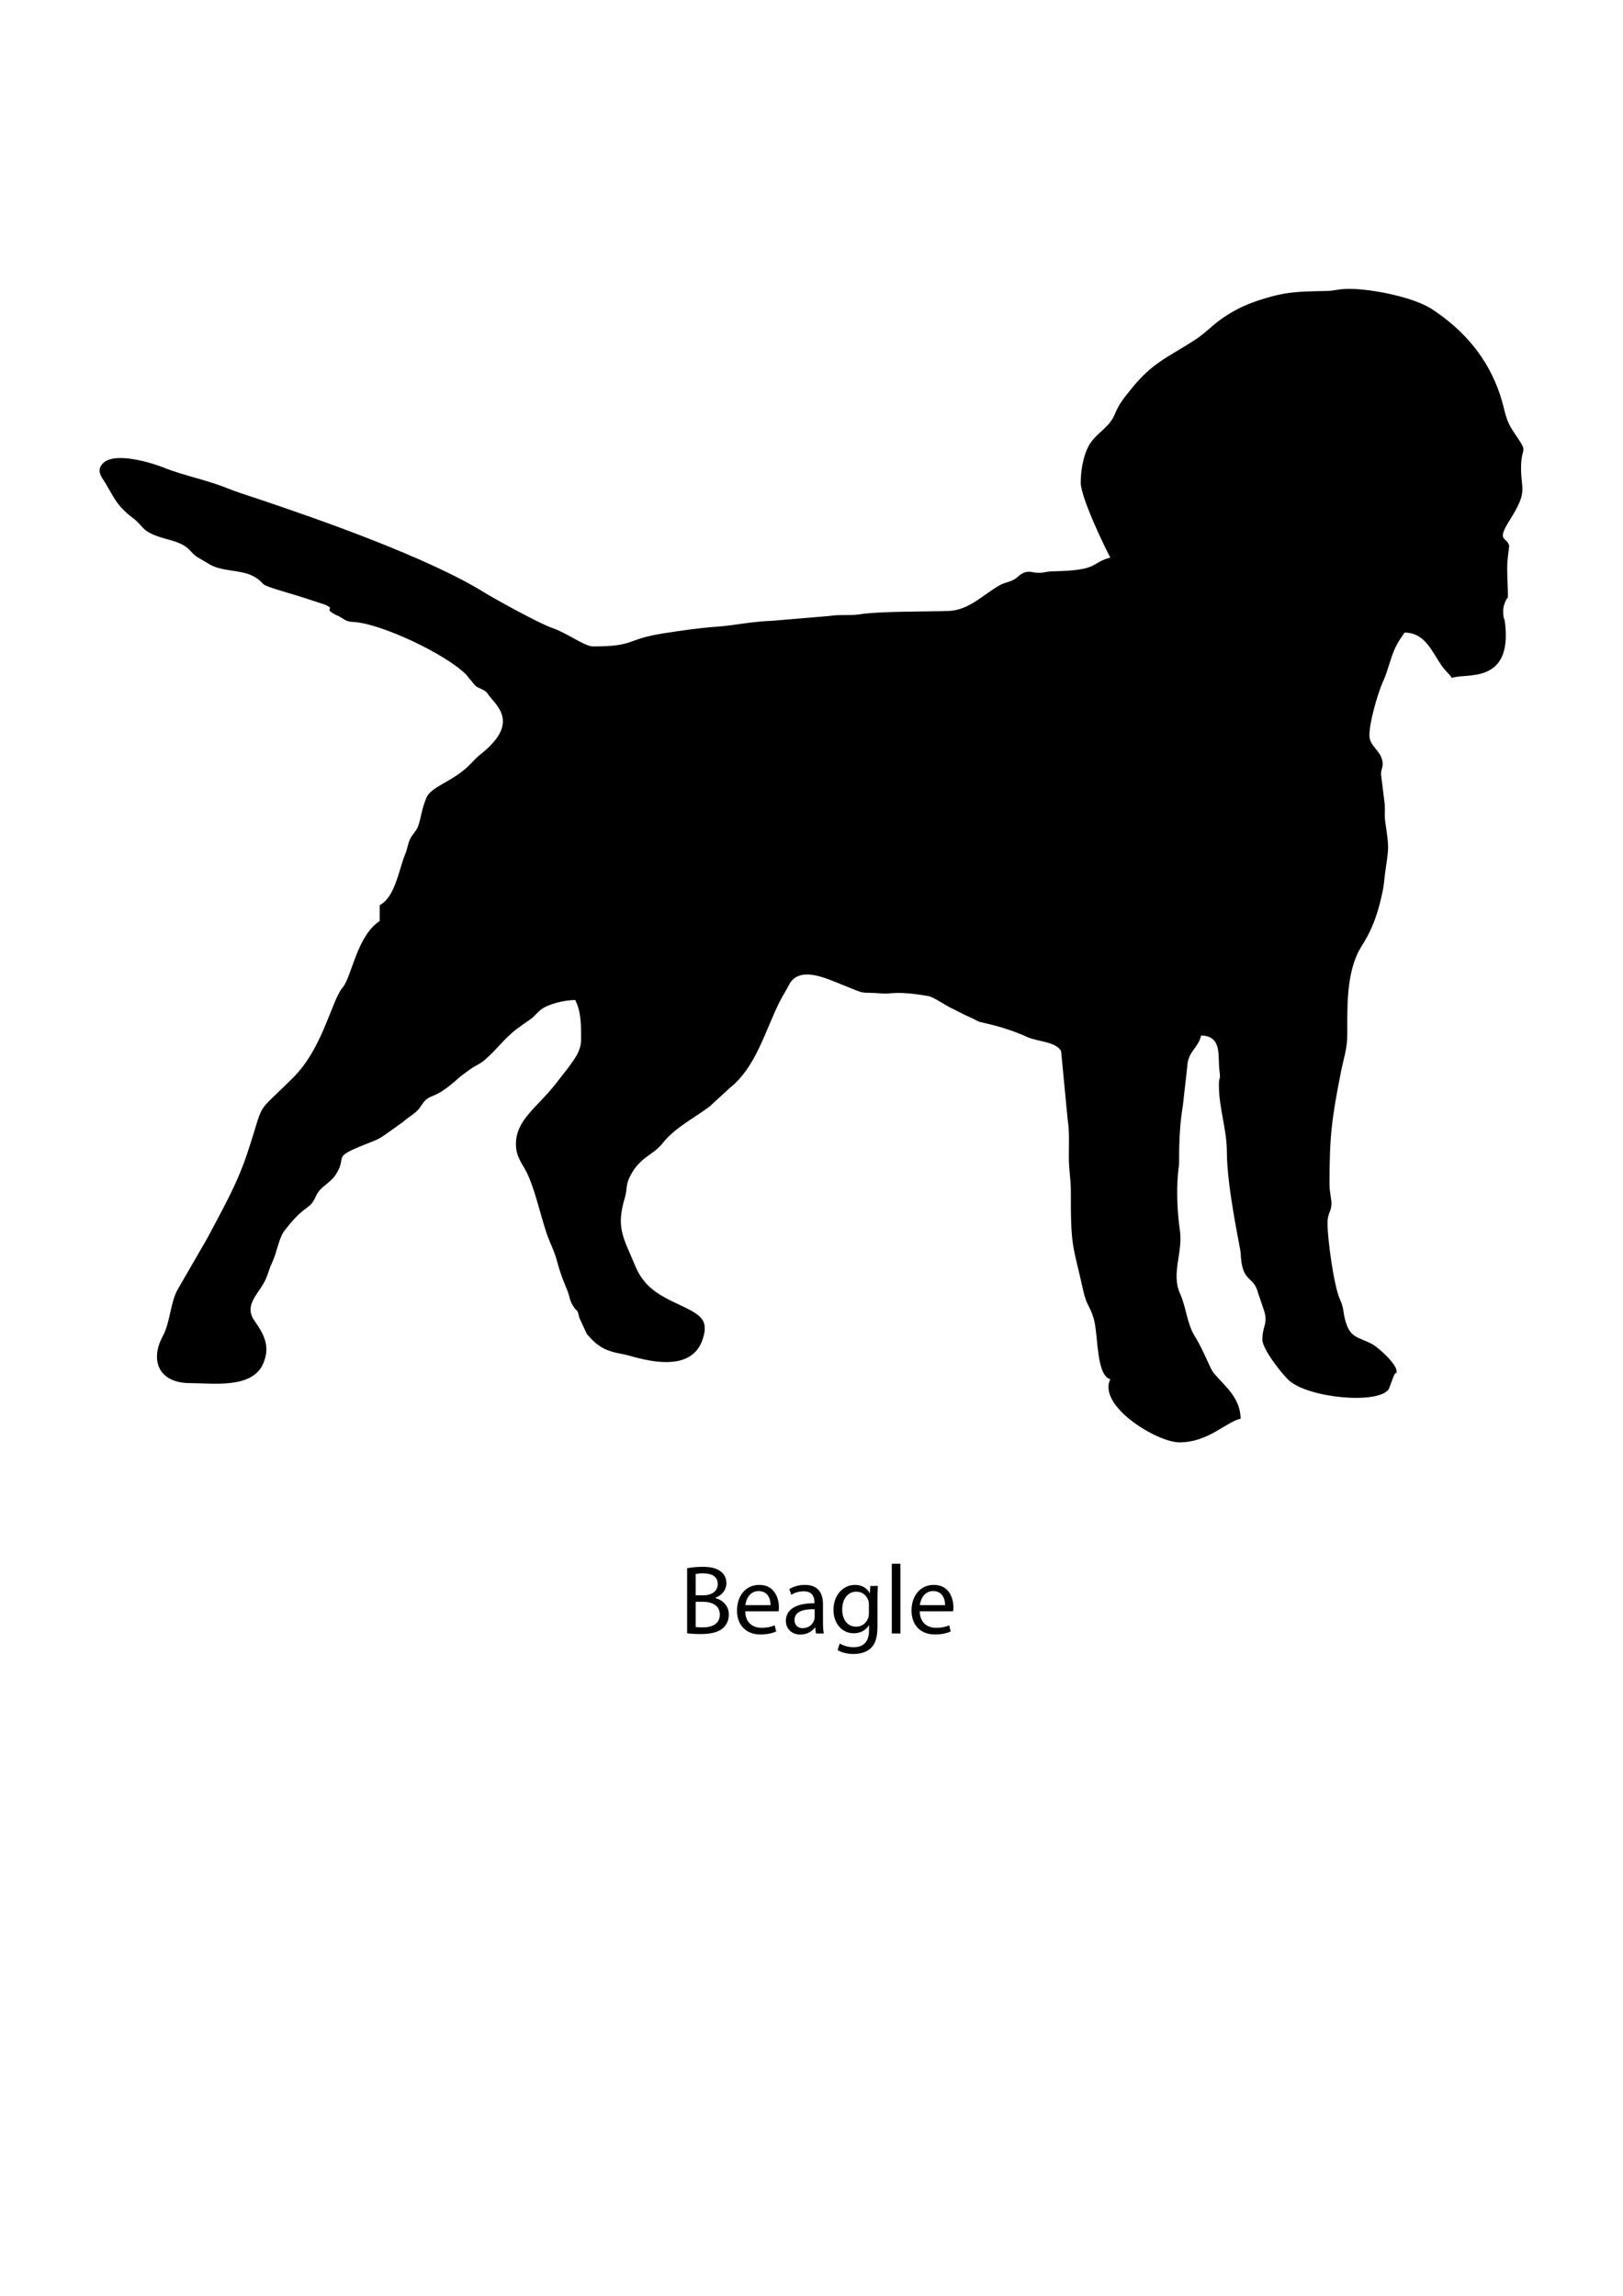 <?xml version="1.0" encoding="utf-8"?>
<!-- Generator: Adobe Illustrator 16.0.0, SVG Export Plug-In . SVG Version: 6.00 Build 0)  -->
<!DOCTYPE svg PUBLIC "-//W3C//DTD SVG 1.1//EN" "http://www.w3.org/Graphics/SVG/1.1/DTD/svg11.dtd">
<svg version="1.1" id="Layer_1" xmlns:xodm="http://www.corel.com/coreldraw/odm/2003"
	 xmlns="http://www.w3.org/2000/svg" xmlns:xlink="http://www.w3.org/1999/xlink" x="0px" y="0px" width="595.275px"
	 height="841.891px" viewBox="0 0 595.275 841.891" enable-background="new 0 0 595.275 841.891" xml:space="preserve">
<g>
	<path d="M396.37,176.943c0,5.065,7.854,21.837,10.86,27.522c-7.591,2.028-3.663,4.7-21.028,5.041
		c-1.987,0.04-2.576,0.304-3.914,0.481c-3.712,0.488-4.663-1.42-7.958,0.685l-1.19,0.981c-0.117,0.092-0.276,0.239-0.393,0.328
		c-2.063,1.516-4.014,1.479-6.068,2.626c-6.063,3.39-11.187,9.173-18.807,9.44c-8.615,0.301-24.642,0.024-32.79,1.249
		c-3.676,0.549-7.179-0.046-10.989,0.598l-20.713,1.74c-2.473,0.061-7.108,0.5-9.958,0.905c-2.602,0.368-7.342,1.068-10.324,1.264
		c-6.399,0.426-13.477,1.463-19.966,2.485c-13.643,2.147-10.069,4.768-25.654,4.768c-3,0-9.845-5.108-14.944-6.783
		c-4.261-1.402-20.853-10.489-24.746-12.913c-20.5-12.763-60.534-26.878-84.064-34.717c-3.507-1.169-7.084-2.276-10.735-3.749
		c-7.323-2.955-15.797-4.528-22.979-7.437c-4.047-1.642-18.288-6.136-22.458-1.344c-2.292,2.626-0.224,4.847,1.003,6.863
		c1.875,3.083,3.522,6.627,5.985,9.222c1.537,1.617,2.543,2.513,4.2,3.764c3.927,2.967,3.003,4.421,8.658,6.553
		c3.7,1.396,8.004,1.869,11.029,4.182c1.515,1.16,2.059,2.319,3.761,3.479l5.01,2.958c5.209,2.832,12.453,1.479,17.3,5.151
		c2.433,1.841,1.16,1.887,4.81,3.157c3.682,1.282,7.584,2.289,11.622,3.589l8.228,2.694c4.212,1.81-0.466,1.107,3.129,3.273
		c0.966,0.583,1.534,0.708,2.451,1.227c2.378,1.344,1.945,1.675,5.228,1.884c9.845,0.623,33.385,11.627,40.987,19.254l3.264,3.979
		c1.647,1.466,3.492,1.254,4.765,3.206c2.608,3.988,12.361,10.201-2.912,22.215c-1.359,1.071-2.405,2.279-3.675,3.568
		c-6.366,6.452-14.167,7.909-16.008,12.238c-1.841,4.326-1.924,7.55-3.12,10.64c-0.58,1.494-2.037,2.807-2.826,4.421
		c-0.966,1.976-0.957,3.577-1.773,5.467c-2.344,5.445-3.608,15.766-9.413,18.834v5.795c-8.363,5.603-10.103,19.865-13.435,24.225
		c-0.092,0.12-0.242,0.27-0.334,0.39c-4.019,5.231-7.194,22.062-17.917,32.784c-14.668,14.667-9.996,7.093-16.932,27.97
		c-3.776,11.36-9.154,20.626-14.625,31.002l-10.876,18.821c-2.697,4.808-2.669,11.95-5.421,17.03
		c-4.823,8.9-1.516,17.254,10.014,17.254c8.277,0,22.832,2.19,26.826-7.213c2.663-6.268,0.307-10.581-3.233-15.664
		c-4.264-6.124,2.154-10.121,4.372-15.788c0.963-2.46,1.12-3.433,2.208-5.759c1.715-3.669,2.369-8.808,4.446-11.489
		c2.292-2.957,4.706-5.869,7.826-8.105c1.911-1.371,2.611-2.113,3.604-4.362c1.771-4.004,5.262-4.654,7.56-8.376
		c4.436-7.182-2.681-5.556,12.4-11.501c2.43-0.958,3.167-1.233,5.277-2.685l6.777-4.813c2.353-2.212,4.771-3.01,6.547-5.768
		c3.611-5.605,3.678-1.172,13.701-10.198c1.246-1.123,3.234-2.534,4.522-3.445c1.595-1.129,3.405-1.837,4.896-3.068
		c4.378-3.608,7.535-8.277,12.183-11.719c1.837-1.359,2.994-2.123,4.672-3.295c1.893-1.322,2.473-2.473,4.185-3.78
		c2.577-1.973,8.207-3.384,12.459-3.476c2.243,4.24,2.172,9.456,2.172,14.484c0,4.503-2.69,7.403-4.771,10.44l-4.761,6.102
		c-6.633,8.403-14.37,12.968-14.37,21.844c0,4.709,2.375,7.148,4.01,10.477c2.868,5.829,4.948,15.327,7.121,21.85
		c1.35,4.05,2.838,6.474,3.936,10.548c1.193,4.442,2.209,7.02,3.768,10.719c0.856,2.037,0.711,3.249,1.899,5.345
		c1.789,3.157,1.617,0.736,2.522,4.719l2.743,5.948c3.976,4.636,6.617,6.265,13.542,7.461c3.918,0.679,25.939,9.373,29.468-7.387
		c0.239-1.147,0.249-1.163,0.218-2.605c-0.157-7.313-15.008-7.826-22.282-16.965c-2.565-3.228-3.249-5.789-4.934-9.551
		c-3.73-8.32-4.654-11.999-2.062-20.893c1.046-3.593,0.184-4.574,2.028-8.108c3.672-7.038,8.256-7.339,11.907-11.996
		c4.311-5.494,11.471-9.111,17.098-13.321l7.553-6.933c9.495-7.578,12.842-20.755,18.033-31.213c1.356-2.73,2.228-3.829,3.608-6.532
		c3.648-7.145,13.767-2.292,18.707-0.331c10.922,4.335,5.571,2.764,15.996,3.546c2.676,0.199,4.694-1.117,16.444,0.951
		c2,0.353,6.375,3.556,9.044,4.718l4.332,2.185c2.54,1.104,2.779,1.242,4.891,2.353c0.981,0.519,8.394,1.415,18.106,5.795
		c3.541,1.602,10.443,1.647,12.266,5.117l2.405,25.114c0.682,4.092,0.436,8.872,0.43,13.333c-0.012,5.479,0.749,8.25,0.736,13.023
		c-0.073,21.095,0.755,19.175,4.62,36.658c1.136,5.114,2.485,5.468,3.773,9.986c1.737,6.084,0.835,20.773,6.075,22.175
		c-4.749,9.897,17.217,23.176,25.354,23.176c10.603,0,17.002-7.425,22.45-8.691c-0.178-7.885-5.736-11.787-9.964-16.837
		c-1.16-1.384-3.67-8.326-6.86-13.416c-2.871-4.574-3.117-10.572-5.394-15.61c-3.356-7.412,1.123-15.035-0.055-23.119
		c-1.05-7.18-1.43-16.693-0.338-23.908c0.19-1.273-0.355-11.379,1.405-21.743l1.613-14.318c0.203-5.783,4.001-6.801,5.105-11.554
		c7.829,0.175,6.031,7.467,6.719,12.892c0.503,3.951-0.202,1.84-0.202,5.215c0,8.646,2.902,16.085,2.92,24.599
		c0.037,13.223,5.02,35.615,5.063,36.95c0.374,11.327,4.669,8.111,6.351,14.652l1.835,5.409c2.27,6.044-0.233,6.375-0.233,11.817
		c0,3.338,6.915,12.336,9.726,14.9c7.148,6.538,32.802,8.94,36.655,3.237l1.779-4.74c1.024-2.405,1.086-0.052,1.086-1.81
		c0-2.651-6.608-8.701-8.909-9.916c-5.51-2.899-8.136-2.135-9.952-8.879c-0.878-3.252-0.411-4.264-1.902-7.513
		c-2.196-4.777-4.583-21.894-4.583-28.011c0-3.562,1.221-3.991,1.423-6.587c0.166-2.113-0.699-4.445-0.699-7.899
		c0-17.438,0.847-24.041,4.283-41.344c0.933-4.7,2.27-8.068,2.252-13.683c-0.037-9.729-0.209-20.494,3.602-28.992
		c0.92-2.062,1.859-3.332,2.884-5.081c3.35-5.734,5.111-11.514,6.485-18.137c0.57-2.728,0.51-3.93,0.945-7.022
		c1.368-9.729,1.43-8.416,0-18.448c-0.319-2.227-0.019-4.175-0.178-6.338l-1.356-10.94c-0.073-2.294,1.043-2.841,0.393-5.424
		c-0.841-3.356-4.344-5.163-4.62-8.335c-0.399-4.543,3.104-16.312,4.872-20.208c1.607-3.55,1.987-5.669,3.393-9.64
		c1.454-4.089,2.51-5.394,4.571-8.474c7.412,0,9.978,6.777,13.456,11.895c1.571,2.316,2.564,2.73,3.921,4.765
		c4.319-2.071,22.249,2.963,19.487-20.208c-0.294-2.42-0.552-0.884-0.675-3.731c-0.073-1.825,0.239-2.669,0.645-3.724
		c1.024-2.663,1.092-0.822,1.08-3.096c-0.019-2.764-0.246-6.086-0.258-9.078c-0.019-4.209,0.466-5.577,0.729-8.688
		c-0.871-3.344-4.835-1.399,0.136-9.271c6.872-10.87,4.209-11.186,4.209-18.975c0-9.231,3.196-4.752-2.614-13.321
		c-3.436-5.071-3.043-7.655-5.074-13.754c-4.516-13.56-13.271-23.764-25.04-31.455c-6.603-4.317-21.825-7.406-30.281-7.403
		c-4.215,0-4.994,0.709-8.663,0.782c-10.112,0.2-14.738,0.166-24.752,3.495c-4.952,1.647-8.591,3.464-12.652,6.176
		c-3.939,2.632-6.633,5.75-10.554,8.28c-10.357,6.688-15.579,8.216-23.654,18.355c-2.436,3.062-4.062,4.899-5.682,8.802
		c-1.957,4.734-5.768,6.333-8.651,10.176C397.8,165.281,396.37,171.54,396.37,176.943L396.37,176.943z"/>
</g>
<g>
	<path d="M252.025,575.068c1.368-0.288,3.527-0.505,5.723-0.505c3.131,0,5.147,0.54,6.659,1.765c1.26,0.936,2.016,2.375,2.016,4.283
		c0,2.34-1.548,4.392-4.104,5.327v0.072c2.304,0.576,5.003,2.483,5.003,6.083c0,2.088-0.828,3.672-2.052,4.859
		c-1.692,1.548-4.427,2.268-8.387,2.268c-2.16,0-3.816-0.144-4.859-0.288V575.068z M255.156,585.003H258
		c3.312,0,5.255-1.729,5.255-4.067c0-2.844-2.16-3.96-5.327-3.96c-1.44,0-2.268,0.108-2.772,0.216V585.003z M255.156,596.629
		c0.612,0.108,1.512,0.145,2.628,0.145c3.239,0,6.227-1.188,6.227-4.716c0-3.312-2.844-4.68-6.263-4.68h-2.592V596.629z"/>
	<path d="M273.336,590.87c0.072,4.283,2.808,6.047,5.975,6.047c2.268,0,3.636-0.396,4.823-0.899l0.54,2.268
		c-1.116,0.504-3.023,1.08-5.795,1.08c-5.363,0-8.567-3.528-8.567-8.783c0-5.256,3.096-9.395,8.171-9.395
		c5.688,0,7.199,5.003,7.199,8.207c0,0.647-0.072,1.151-0.108,1.476H273.336z M282.623,588.602c0.036-2.016-0.828-5.147-4.392-5.147
		c-3.204,0-4.607,2.951-4.859,5.147H282.623z"/>
	<path d="M299.255,599.005l-0.252-2.195h-0.108c-0.972,1.367-2.844,2.591-5.327,2.591c-3.528,0-5.328-2.483-5.328-5.003
		c0-4.212,3.744-6.516,10.475-6.479v-0.359c0-1.44-0.396-4.032-3.96-4.032c-1.62,0-3.312,0.505-4.535,1.296l-0.72-2.087
		c1.44-0.937,3.528-1.548,5.724-1.548c5.327,0,6.623,3.635,6.623,7.127v6.515c0,1.512,0.072,2.988,0.288,4.176H299.255z
		 M298.786,590.114c-3.455-0.072-7.379,0.54-7.379,3.923c0,2.052,1.368,3.024,2.988,3.024c2.268,0,3.708-1.44,4.211-2.916
		c0.108-0.324,0.18-0.684,0.18-1.008V590.114z"/>
	<path d="M321.969,581.583c-0.072,1.26-0.144,2.664-0.144,4.787v10.115c0,3.995-0.792,6.443-2.484,7.955
		c-1.691,1.584-4.139,2.088-6.335,2.088c-2.088,0-4.392-0.504-5.795-1.44l0.792-2.411c1.151,0.72,2.951,1.367,5.111,1.367
		c3.239,0,5.615-1.691,5.615-6.083v-1.943h-0.072c-0.972,1.619-2.844,2.915-5.543,2.915c-4.319,0-7.415-3.671-7.415-8.495
		c0-5.902,3.852-9.25,7.847-9.25c3.023,0,4.68,1.583,5.436,3.023h0.071l0.145-2.628H321.969z M318.694,588.458
		c0-0.54-0.036-1.008-0.18-1.439c-0.576-1.836-2.124-3.348-4.428-3.348c-3.023,0-5.184,2.556-5.184,6.587
		c0,3.42,1.728,6.264,5.147,6.264c1.943,0,3.708-1.225,4.392-3.24c0.18-0.54,0.252-1.151,0.252-1.691V588.458z"/>
	<path d="M327.083,573.448h3.167v25.557h-3.167V573.448z"/>
	<path d="M337.343,590.87c0.072,4.283,2.808,6.047,5.975,6.047c2.269,0,3.636-0.396,4.824-0.899l0.54,2.268
		c-1.116,0.504-3.024,1.08-5.796,1.08c-5.363,0-8.566-3.528-8.566-8.783c0-5.256,3.096-9.395,8.171-9.395
		c5.688,0,7.199,5.003,7.199,8.207c0,0.647-0.072,1.151-0.108,1.476H337.343z M346.63,588.602c0.035-2.016-0.828-5.147-4.392-5.147
		c-3.204,0-4.607,2.951-4.859,5.147H346.63z"/>
</g>
</svg>
